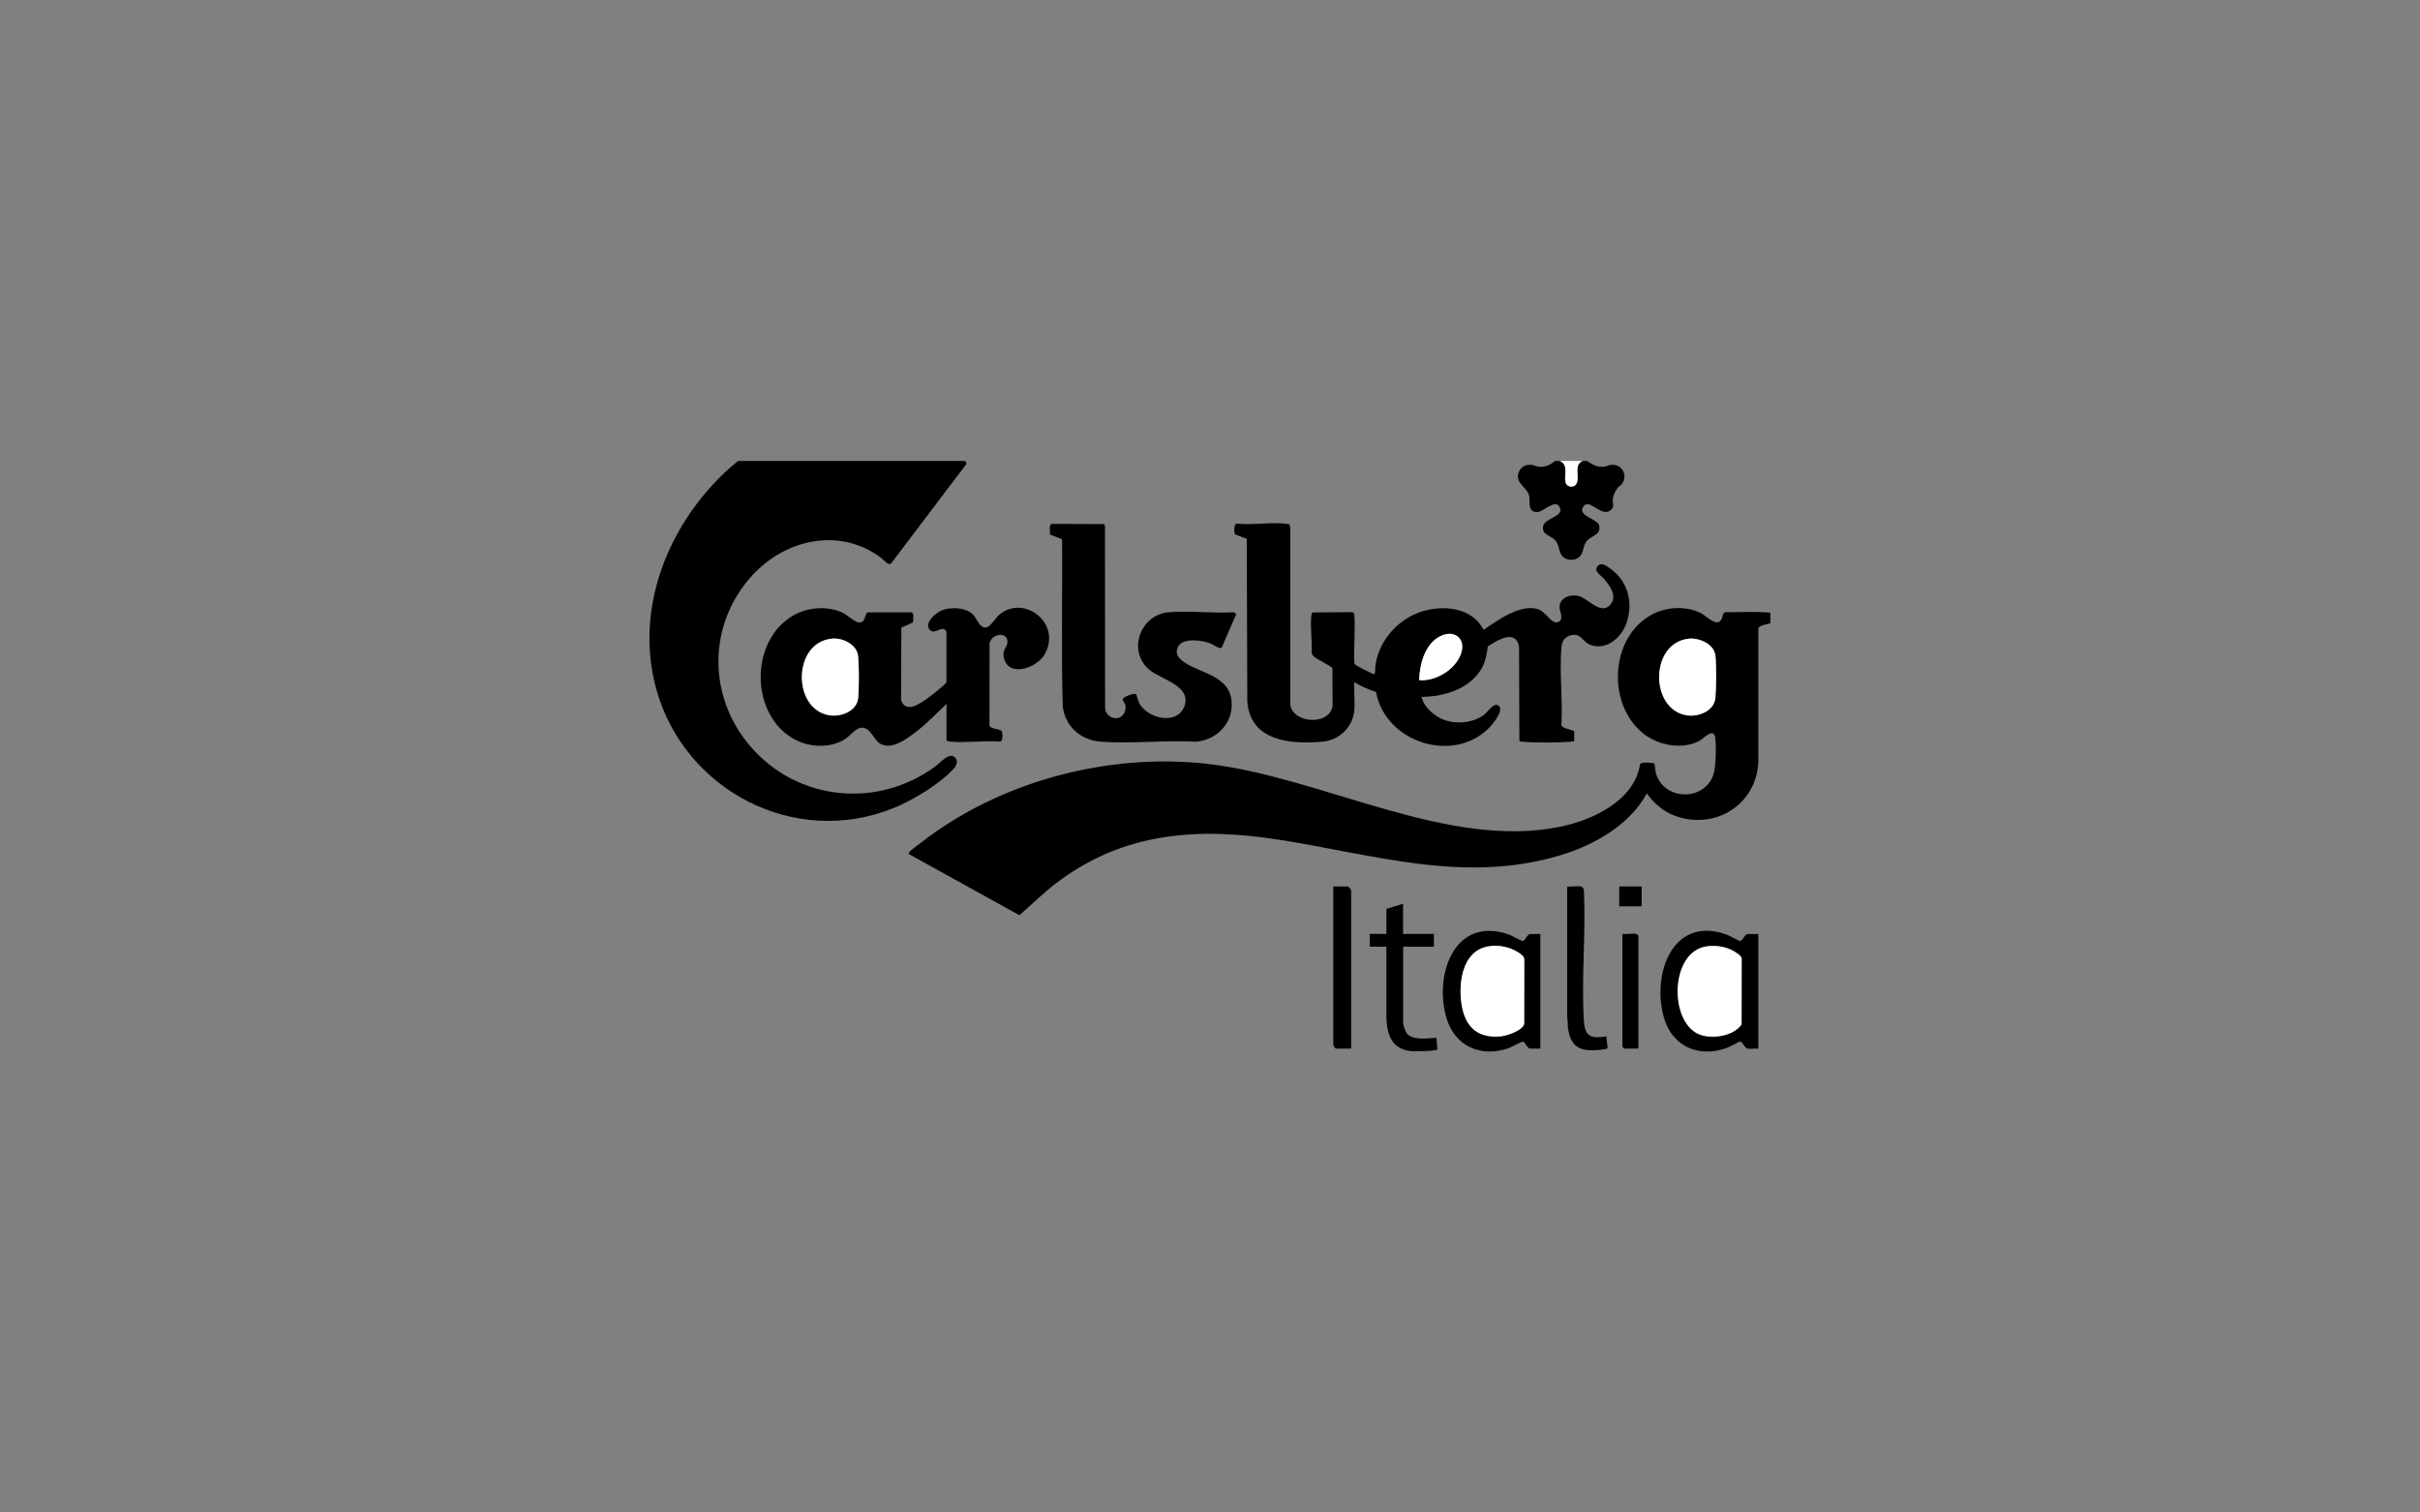 <?xml version="1.0" encoding="UTF-8"?>
<svg id="Livello_1" xmlns="http://www.w3.org/2000/svg" version="1.1" viewBox="0 0 800 500">
  <rect x="0" y="0" width="800" height="500" fill="#808080" stroke="none"/>
  <!-- Generator: Adobe Illustrator 29.2.1, SVG Export Plug-In . SVG Version: 2.1.0 Build 116)  -->
  <defs>
    <style>
      .st0 {
        fill: #fff;
      }
    </style>
  </defs>
  <path d="M319.08,152.38l.44.94-24.96,32.96c-.18.09-.41.2-.61.2-.59,0-2.32-1.81-2.99-2.3-13.57-9.91-31.28-5.87-42.15,5.89-14.9,16.13-15.02,40.09-.74,56.67,15.61,18.11,42.01,20.7,61.23,6.56,1.47-1.08,4.77-5.05,6.59-2.69.96,1.25.17,2.67-.75,3.66-4.65,4.99-13.3,10.24-19.61,12.81-32.75,13.34-69.28-5.72-78.57-39.25-6.7-24.17,2.01-49.41,18.48-67.41,2.57-2.81,5.59-5.75,8.59-8.04h75.03,0Z"/>
  <path d="M515.56,152.38c3.29,1.24,1.17,5.14,2.06,7.36.55,1.36,2.72,1.6,3.48.2,1.28-2.33-1.07-6.21,2.07-7.56h1.48c1.77,1.24,3.34,2.13,5.6,1.89.87-.1,1.65-.57,2.55-.62,3.65-.21,5.51,3.87,3.18,6.57-.32.38-.78.52-1.06.85-.91,1.08-1.73,2.73-1.77,4.17-.04,1.28.6,2.53-.87,3.56-3.15,2.2-6.99-4.57-8.98-1.14-1.72,2.99,4.82,3.82,5.34,6.06.77,3.34-2.76,3.2-4.28,5.38-1.05,1.49-.87,3.51-2.02,4.76-1.74,1.87-5.31,1.55-6.41-.81-.69-1.49-.52-2.88-1.77-4.37-1.44-1.71-4.57-1.82-4.03-4.69s7.24-3.17,5.4-6.43c-1.55-2.76-5.52,1.97-7.65,1.74-2.9-.32-2.06-3.08-2.3-4.92-.46-3.5-4.87-4.34-3.53-8.22.65-1.86,2.4-2.69,4.29-2.49.79.08,1.55.52,2.35.61,2.14.25,3.77-.59,5.38-1.89h1.48-.01Z"/>
  <path class="st0" d="M523.2,152.38c-3.15,1.35-.8,5.23-2.07,7.56-.76,1.38-2.93,1.16-3.48-.2-.89-2.22,1.22-6.12-2.06-7.36h7.63-.01Z"/>
  <path d="M585.3,205.97c-.97.47-3.82.71-4.03,1.81v44.06c-.57,14.1-14.25,22.67-27.45,17.89-4.04-1.46-6.89-4.05-9.43-7.42-5.71,10.44-17.3,17.02-28.46,20.39-31.68,9.59-61.66-.18-92.96-5.08-27.04-4.23-51.68-2.61-74,14.47-4.23,3.24-7.99,7.02-11.99,10.46l-36.58-20.24c-.03-.36.11-.5.31-.75.56-.67,2.7-2.16,3.54-2.82,26.22-20.56,62.39-30.05,95.44-26.16,37.59,4.44,78.98,28.49,116.32,20.67,10.71-2.24,24.32-8.65,26.17-20.65.33-.8,3.86-.51,4.69-.21.39,1.18.25,2.25.62,3.5,2.68,8.66,15.76,9.13,18.88.31.93-2.62.96-9.17.69-12.04-.37-3.95-3.71-.15-5.24.71-5.4,2.99-13.1,1.64-17.94-1.9-12.72-9.3-11.98-31.92,1.97-39.69,4.82-2.69,11.32-3.1,16.33-.64,1.75.86,4.11,3.55,5.93,2.99,1.6-.49,1.02-3,2.25-3.25,4.95.01,10-.29,14.9.16v3.39h.02ZM558.34,211.13c-12.94,1.25-13.05,23.23-.86,25.3,3.9.67,9.21-1.35,9.59-5.77.29-3.35.36-10.72,0-13.99-.42-3.76-5.38-5.88-8.73-5.56h0Z"/>
  <path d="M447.74,234.69c-.51,5.59-4.87,9.98-10.5,10.49-10.51.94-23.88-.08-24.91-13.23l-.18-53.84-3.86-1.44c-.35-.46-.57-3.78.75-3.53,5.21.42,11.22-.54,16.33,0,.31.03.64.07.9.26l.27,1.1v58.46c.83,6.19,12.87,7.05,13.98.45l-.04-12.46c-.2-.68-5.18-3.02-6.09-3.87-.41-.37-.65-.79-.81-1.31.28-3.86-.55-8.71-.06-12.46.04-.36.08-.65.44-.84l12.83-.11c.29,0,.57.08.75.31.73.93-.19,14.51.22,16.72.23.7,5.46,3.06,6.43,3.53.21-.13.28-.28.32-.52.17-.97.1-2.16.31-3.29,1.57-8.32,8.24-15.21,16.39-17.3,6.89-1.77,15.62-.64,19.14,6.27l.29.03c4.5-3.15,12.16-8.62,17.9-6.68,2.43.83,4.28,4.7,6.21,4.29,2.57-.52.79-3.65.79-4.94-.01-3.31,3.75-4.48,6.47-3.71,3.05.86,7.32,6.46,10.37,2.77,2.43-2.93-.4-6.54-2.43-8.8-.89-.99-3.22-2.21-1.8-3.9,1.17-1.39,2.9-.09,3.98.67,5.86,4.07,7.81,10.92,5.71,17.7-1.54,5-6.67,9.78-12.2,7.63-2.54-.99-3.06-4.26-6.72-3.02-2.04.69-2.61,2.2-2.77,4.23-.64,8.02.47,16.88.03,24.99-.39,1.76,4.22,1.7,4.22,2.57v3.07c-.39.1-.75.19-1.16.22-4.04.31-11.95.39-15.92,0-.42-.04-.8,0-1.05-.44l-.1-31.03c-1.19-5.92-7.28-2.04-10.33-.04-.35,2.58-.71,4.91-2.01,7.21-3.85,6.85-12.44,9.44-19.88,9.47.66,3.31,4.16,6.34,7.21,7.52,4.29,1.66,10.02,1.13,13.67-1.8,1.02-.81,3.2-4.22,4.72-2.7s-1.84,5.7-2.91,6.84c-11.87,12.59-34.68,5.31-37.78-11.5-2.5-.8-4.92-1.85-7.16-3.22-.2,2.98.27,6.28,0,9.21h.03ZM469.15,224.84c5.17.41,11.02-2.96,13.32-7.55,3.01-5.99-1.87-9.96-7.28-6.44-4.38,2.86-5.92,9.07-6.04,13.99h0Z"/>
  <path d="M312.93,232.67c-3.18,3-6.19,6.18-9.65,8.89-2.96,2.31-7.97,6.28-11.89,4.5-2.61-1.18-3.38-5.5-6.54-5.51-1.81,0-3.65,2.48-5.13,3.53-4.85,3.45-12.24,3.06-17.3.21-14.59-8.21-14.6-32.62-.08-40.89,4.72-2.68,11.4-3.22,16.33-.78,1.39.69,4.08,3.17,5.32,3.17.56,0,.99-.13,1.38-.55.77-.81.6-2.61,1.63-2.81h14.32c.94.27.56,2.55.47,3.34l-3.82,1.7-.09,24.03c1.6,4.25,5.83,1.34,8.32-.35.99-.67,6.46-4.9,6.67-5.62v-16.66c-1.28-2.76-3.94,1.55-5.68-.88-1.56-2.18,2.1-5.25,3.88-6.08,2.97-1.37,7.93-1.17,10.42,1.09,1.49,1.36,2.23,4.66,4.45,4.45,1.38-.13,3.19-3.19,4.44-4.25,8.14-6.87,20.75,2.91,14.98,13.07-2.69,4.74-12.13,7.75-13.51,1.14-.57-2.74,1.03-3.21,1.18-4.99.35-3.69-5.2-3.18-5.9.26l-.04,27.06c.26,1.34,3.27,1.15,3.97,1.85.38.38.7,3.8-.68,3.56-5.23-.41-11.21.51-16.34,0-.31-.03-1.15-.17-1.15-.55v-11.97l.02.03ZM274.95,211.13c-12.92,1.25-13.13,23.21-.86,25.3,3.89.67,9.21-1.36,9.59-5.77.3-3.48.3-10.08,0-13.58-.35-4.05-5.05-6.33-8.75-5.97h.01Z"/>
  <path d="M371.14,236.41c.83-.87,1.12-2.21.87-3.37-.16-.75-1.06-1.28-.77-2.13.16-.47,3.8-2.04,4.37-1.36.13.16.69,2.41,1.15,3.19,2.95,4.96,12.72,7.07,14.85.52s-7.6-8.59-11.49-11.72c-7.63-6.16-3.26-18.35,6.24-19.15,6.86-.58,14.47.44,21.42-.01l.91.58-4.84,11.19c-.84.41-2.74-1.05-3.67-1.42-2.71-1.08-9.01-2.05-10.71,1.02s1.65,5.11,3.86,6.26c5.08,2.66,12.54,4.15,13.69,10.9,1.25,7.35-4.28,13.63-11.52,14.28-10.3-.58-21.4.75-31.59,0-6.54-.48-11.78-4.96-12.58-11.58-.54-18.25-.1-36.57-.22-54.85l-.11-.52-3.88-1.52c.06-.84-.45-3.24.54-3.53l17.24.07.38.47.04,60.33c.15,2.92,3.8,4.53,5.86,2.36h-.01Z"/>
  <path d="M577.77,346.65c-1.16-.2-1.66-2.31-2.53-2.32-.37,0-3.56,1.8-4.45,2.12-9.38,3.32-18.05-.54-20.77-10.17-4.02-14.2,2.82-33.75,20.77-27.33.88.31,4.06,2.13,4.45,2.12.86-.02,1.56-2.32,2.53-2.32h3.49v37.92c-1.06-.13-2.49.18-3.49,0h0ZM564.48,312.81c-12.91,1.45-12.9,26.68-1.65,29.5,4.15,1.04,10.31.03,12.88-3.65l.03-21.76c-.13-.87-1.03-1.43-1.71-1.9-2.74-1.93-6.25-2.55-9.57-2.19h.01Z"/>
  <path d="M509.21,308.73v37.92h-3.28c-1.14,0-1.65-2.28-2.53-2.32-.47-.02-3.82,1.87-4.79,2.21-9.21,3.11-17.68-.69-20.45-10.05-4.14-14.06,2.49-33.7,20.45-27.63.97.32,4.32,2.23,4.79,2.21.88-.04,1.39-2.32,2.53-2.32h3.28ZM492.41,312.8c-9.4,1.18-10.62,13.32-8.96,20.7,1.49,6.62,5.67,9.68,12.51,9.1,2.04-.18,7.44-1.92,7.9-4.17l.03-21.33c-.08-1.14-1.35-1.87-2.25-2.41-2.79-1.68-5.98-2.3-9.23-1.9Z"/>
  <path d="M463.85,308.73h10.17v4.24h-10.17v25.31c0,.55.74,2.63,1.09,3.15,1.91,2.71,7.07,1.77,9.92,1.63l.33,3.82c-.5.65-7.36.71-8.49.62-6.36-.54-8.07-5-8.39-10.69v-23.84h-5.5v-4.24h5.51v-8.27l5.51-1.7v9.96h.01Z"/>
  <path d="M522.66,293.04c.6.13,1.05.97.96,1.58.65,14.03-.89,28.88-.02,42.82.33,5.32,2.34,5.96,7.43,5.18l.42,3.9c-.02.25-1.9.48-2.25.52-6.38.67-9.98-.42-10.87-7.31-.15-1.09.03-2.25-.25-3.35v-43.33c1.33.19,3.36-.26,4.56,0v-.02Z"/>
  <path d="M446.68,346.65h-4.98c-.41,0-.95-1.1-.95-1.37v-52.22h4.76c.37,0,1.16,1.02,1.16,1.37v52.22Z"/>
  <path d="M540.89,308.73c.25.04.74.5.74.74v37.18h-4.55c-.22,0-.74-.52-.74-.74v-37.18c1.38.17,3.24-.22,4.55,0h0Z"/>
  <rect x="535.28" y="293.04" width="7.42" height="6.57"/>
  <path class="st0" d="M558.34,211.13c3.36-.32,8.31,1.78,8.73,5.56.37,3.27.29,10.64,0,13.99-.38,4.42-5.69,6.43-9.59,5.77-12.19-2.07-12.08-24.05.86-25.3h0Z"/>
  <path class="st0" d="M469.15,224.84c.12-4.92,1.65-11.13,6.04-13.99,5.42-3.53,10.3.45,7.28,6.44-2.31,4.58-8.17,7.97-13.32,7.55h0Z"/>
  <path class="st0" d="M274.95,211.13c3.68-.36,8.39,1.91,8.75,5.97.3,3.48.3,10.1,0,13.58-.38,4.41-5.7,6.43-9.59,5.77-12.28-2.1-12.06-24.05.86-25.3h-.01Z"/>
  <path class="st0" d="M564.48,312.81c3.32-.38,6.82.26,9.57,2.19.68.48,1.56,1.03,1.71,1.9l-.03,21.76c-2.59,3.68-8.73,4.69-12.88,3.65-11.24-2.81-11.26-28.05,1.65-29.5h-.01Z"/>
  <path class="st0" d="M492.41,312.8c3.26-.41,6.44.21,9.23,1.9.9.55,2.18,1.27,2.25,2.41l-.03,21.33c-.46,2.26-5.86,4-7.9,4.17-6.84.58-11.01-2.49-12.51-9.1-1.66-7.39-.45-19.53,8.96-20.7Z"/>
</svg>